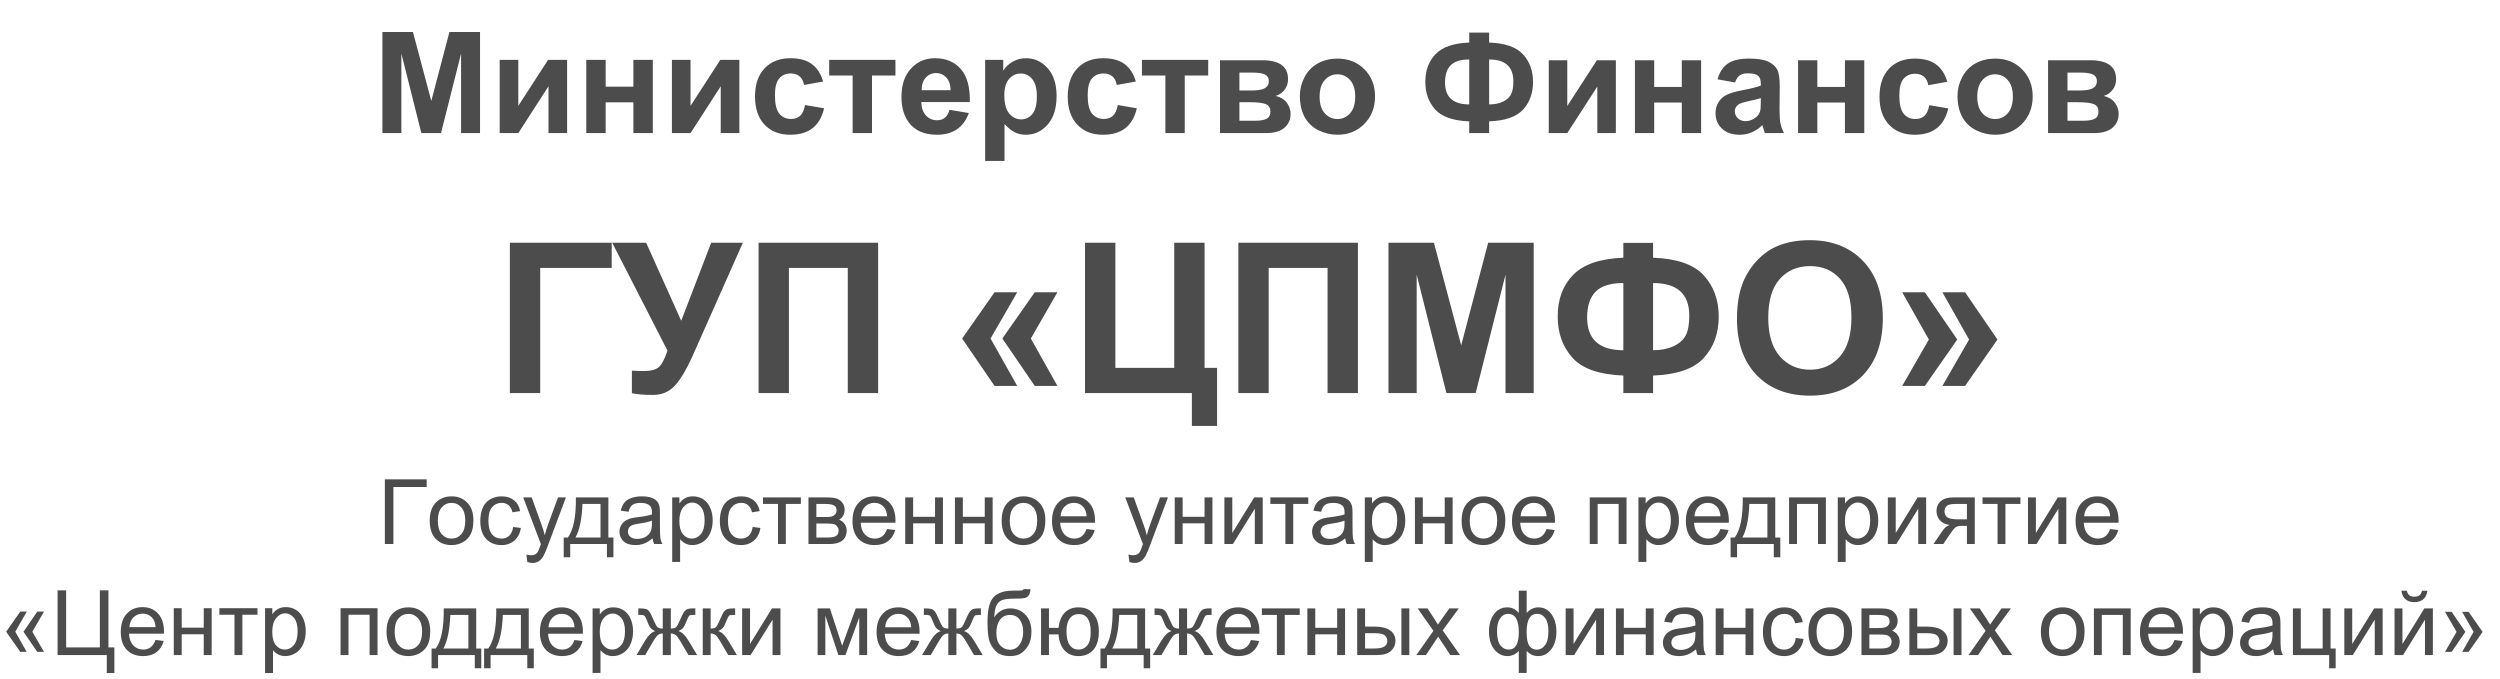 <?xml version="1.0" encoding="UTF-8"?> <svg xmlns="http://www.w3.org/2000/svg" width="431" height="117" viewBox="0 0 431 117" fill="none"><path d="M65.927 22.946V5.52H71.193L74.355 17.407L77.481 5.52H82.758V22.946H79.49V9.229L76.031 22.946H72.643L69.196 9.229V22.946H65.927ZM86.146 10.322H89.356V18.251L94.49 10.322H97.771V22.946H94.562V14.875L89.356 22.946H86.146V10.322ZM101.076 10.322H104.416V14.946H109.194V10.322H112.546V22.946H109.194V17.644H104.416V22.946H101.076V10.322ZM115.839 10.322H119.048V18.251L124.183 10.322H127.464V22.946H124.254V14.875L119.048 22.946H115.839V10.322ZM141.906 14.055L138.613 14.649C138.502 13.991 138.249 13.496 137.853 13.163C137.464 12.83 136.957 12.664 136.331 12.664C135.499 12.664 134.833 12.953 134.334 13.532C133.843 14.102 133.597 15.061 133.597 16.408C133.597 17.906 133.847 18.964 134.346 19.582C134.853 20.2 135.531 20.509 136.379 20.509C137.013 20.509 137.532 20.331 137.936 19.974C138.34 19.61 138.625 18.988 138.792 18.108L142.072 18.667C141.732 20.172 141.078 21.309 140.111 22.078C139.144 22.847 137.849 23.231 136.224 23.231C134.378 23.231 132.904 22.649 131.802 21.484C130.709 20.319 130.162 18.706 130.162 16.646C130.162 14.562 130.713 12.941 131.814 11.784C132.916 10.62 134.406 10.037 136.284 10.037C137.821 10.037 139.041 10.37 139.945 11.036C140.856 11.693 141.51 12.7 141.906 14.055ZM142.952 10.322H154.375V13.021H150.333V22.946H146.993V13.021H142.952V10.322ZM163.694 18.928L167.022 19.487C166.594 20.707 165.917 21.638 164.99 22.28C164.07 22.914 162.917 23.231 161.531 23.231C159.336 23.231 157.711 22.514 156.657 21.08C155.825 19.931 155.409 18.48 155.409 16.729C155.409 14.637 155.956 13.001 157.049 11.82C158.143 10.631 159.526 10.037 161.198 10.037C163.076 10.037 164.558 10.659 165.643 11.903C166.729 13.139 167.248 15.037 167.2 17.597H158.832C158.856 18.587 159.126 19.36 159.641 19.915C160.156 20.462 160.798 20.735 161.566 20.735C162.089 20.735 162.529 20.592 162.886 20.307C163.242 20.022 163.512 19.562 163.694 18.928ZM163.884 15.552C163.86 14.586 163.611 13.853 163.135 13.353C162.66 12.846 162.081 12.593 161.4 12.593C160.671 12.593 160.069 12.858 159.593 13.389C159.118 13.92 158.884 14.641 158.892 15.552H163.884ZM169.839 10.322H172.954V12.177C173.358 11.543 173.904 11.028 174.594 10.631C175.283 10.235 176.048 10.037 176.888 10.037C178.354 10.037 179.598 10.611 180.62 11.761C181.643 12.91 182.154 14.51 182.154 16.563C182.154 18.671 181.639 20.311 180.608 21.484C179.578 22.649 178.33 23.231 176.864 23.231C176.167 23.231 175.533 23.092 174.962 22.815C174.4 22.538 173.805 22.062 173.179 21.389V27.748H169.839V10.322ZM173.144 16.42C173.144 17.839 173.425 18.889 173.988 19.57C174.55 20.244 175.236 20.58 176.044 20.58C176.821 20.58 177.466 20.271 177.982 19.653C178.497 19.027 178.754 18.005 178.754 16.587C178.754 15.263 178.489 14.28 177.958 13.639C177.427 12.997 176.769 12.676 175.985 12.676C175.168 12.676 174.491 12.993 173.952 13.627C173.413 14.253 173.144 15.184 173.144 16.42ZM195.823 14.055L192.531 14.649C192.42 13.991 192.166 13.496 191.77 13.163C191.382 12.83 190.875 12.664 190.248 12.664C189.416 12.664 188.751 12.953 188.252 13.532C187.76 14.102 187.515 15.061 187.515 16.408C187.515 17.906 187.764 18.964 188.263 19.582C188.771 20.2 189.448 20.509 190.296 20.509C190.93 20.509 191.449 20.331 191.853 19.974C192.257 19.61 192.543 18.988 192.709 18.108L195.99 18.667C195.649 20.172 194.995 21.309 194.028 22.078C193.062 22.847 191.766 23.231 190.141 23.231C188.295 23.231 186.821 22.649 185.72 21.484C184.626 20.319 184.079 18.706 184.079 16.646C184.079 14.562 184.63 12.941 185.732 11.784C186.833 10.62 188.323 10.037 190.201 10.037C191.738 10.037 192.959 10.37 193.862 11.036C194.773 11.693 195.427 12.7 195.823 14.055ZM196.869 10.322H208.292V13.021H204.251V22.946H200.911V13.021H196.869V10.322ZM210.328 10.385H217.602C219.092 10.385 220.208 10.657 220.949 11.201C221.69 11.745 222.061 12.565 222.061 13.661C222.061 14.363 221.856 14.974 221.446 15.494C221.044 16.015 220.535 16.362 219.92 16.535C220.787 16.748 221.434 17.146 221.86 17.73C222.286 18.313 222.498 18.952 222.498 19.646C222.498 20.624 222.14 21.42 221.422 22.035C220.705 22.642 219.644 22.946 218.241 22.946H210.328V10.385ZM213.675 15.601H215.816C216.849 15.601 217.594 15.471 218.051 15.211C218.516 14.95 218.749 14.54 218.749 13.98C218.749 13.452 218.532 13.078 218.099 12.857C217.673 12.628 216.912 12.514 215.816 12.514H213.675V15.601ZM213.675 20.817H216.301C217.247 20.817 217.937 20.703 218.371 20.474C218.804 20.245 219.021 19.835 219.021 19.244C219.021 18.629 218.773 18.207 218.276 17.978C217.779 17.742 216.813 17.623 215.378 17.623H213.675V20.817ZM224.095 16.488C224.095 15.384 224.367 14.316 224.911 13.283C225.455 12.25 226.224 11.461 227.218 10.917C228.219 10.373 229.335 10.101 230.565 10.101C232.465 10.101 234.022 10.72 235.237 11.958C236.451 13.188 237.058 14.745 237.058 16.63C237.058 18.53 236.443 20.107 235.213 21.361C233.991 22.607 232.449 23.23 230.588 23.23C229.437 23.23 228.337 22.97 227.289 22.449C226.248 21.929 225.455 21.168 224.911 20.166C224.367 19.157 224.095 17.931 224.095 16.488ZM227.501 16.665C227.501 17.911 227.797 18.865 228.389 19.528C228.98 20.19 229.709 20.521 230.577 20.521C231.444 20.521 232.169 20.19 232.753 19.528C233.344 18.865 233.64 17.903 233.64 16.642C233.64 15.412 233.344 14.465 232.753 13.803C232.169 13.141 231.444 12.81 230.577 12.81C229.709 12.81 228.98 13.141 228.389 13.803C227.797 14.465 227.501 15.419 227.501 16.665ZM256.727 20.923V22.946H253.297V20.923C250.53 20.821 248.574 20.139 247.431 18.877C246.295 17.608 245.728 16.023 245.728 14.122C245.728 12.12 246.323 10.515 247.514 9.309C248.704 8.094 250.632 7.436 253.297 7.333V5.618H256.727V7.333C259.479 7.436 261.427 8.114 262.57 9.368C263.721 10.621 264.297 12.21 264.297 14.134C264.297 16.043 263.725 17.627 262.582 18.889C261.439 20.143 259.487 20.821 256.727 20.923ZM256.727 18.002C257.642 18.002 258.427 17.848 259.081 17.541C259.743 17.233 260.213 16.819 260.489 16.299C260.764 15.778 260.902 15.017 260.902 14.016C260.902 11.509 259.511 10.255 256.727 10.255V18.002ZM253.297 18.002V10.255C251.823 10.255 250.758 10.586 250.104 11.248C249.449 11.903 249.122 12.896 249.122 14.229C249.122 16.744 250.514 18.002 253.297 18.002ZM267.005 10.385H270.199V18.274L275.308 10.385H278.573V22.946H275.379V14.915L270.199 22.946H267.005V10.385ZM281.861 10.385H285.184V14.986H289.939V10.385H293.274V22.946H289.939V17.671H285.184V22.946H281.861V10.385ZM299.117 14.217L296.101 13.673C296.44 12.459 297.024 11.56 297.852 10.976C298.68 10.393 299.91 10.101 301.542 10.101C303.024 10.101 304.128 10.278 304.854 10.633C305.579 10.98 306.088 11.426 306.379 11.97C306.679 12.506 306.829 13.496 306.829 14.939L306.793 18.818C306.793 19.922 306.845 20.738 306.947 21.266C307.058 21.787 307.259 22.346 307.55 22.946H304.262C304.176 22.725 304.069 22.398 303.943 21.964C303.888 21.767 303.848 21.637 303.825 21.574C303.257 22.126 302.65 22.54 302.003 22.816C301.357 23.092 300.667 23.23 299.933 23.23C298.64 23.23 297.619 22.879 296.87 22.177C296.129 21.475 295.758 20.588 295.758 19.516C295.758 18.806 295.928 18.175 296.267 17.623C296.606 17.064 297.079 16.638 297.686 16.346C298.301 16.046 299.184 15.786 300.336 15.565C301.889 15.274 302.965 15.002 303.564 14.749V14.418C303.564 13.78 303.407 13.326 303.091 13.058C302.776 12.782 302.181 12.644 301.305 12.644C300.714 12.644 300.253 12.762 299.922 12.999C299.59 13.227 299.322 13.634 299.117 14.217ZM303.564 16.914C303.139 17.056 302.464 17.225 301.542 17.422C300.619 17.619 300.016 17.813 299.732 18.002C299.299 18.309 299.082 18.7 299.082 19.173C299.082 19.638 299.255 20.04 299.602 20.379C299.949 20.718 300.391 20.888 300.927 20.888C301.526 20.888 302.098 20.691 302.642 20.296C303.044 19.997 303.308 19.63 303.434 19.197C303.521 18.913 303.564 18.372 303.564 17.576V16.914ZM309.987 10.385H313.31V14.986H318.065V10.385H321.4V22.946H318.065V17.671H313.31V22.946H309.987V10.385ZM335.712 14.099L332.436 14.69C332.325 14.036 332.073 13.543 331.679 13.212C331.292 12.881 330.788 12.715 330.165 12.715C329.337 12.715 328.674 13.003 328.178 13.578C327.689 14.146 327.444 15.1 327.444 16.441C327.444 17.931 327.693 18.984 328.189 19.599C328.694 20.214 329.368 20.521 330.212 20.521C330.843 20.521 331.359 20.344 331.761 19.989C332.163 19.626 332.447 19.007 332.613 18.132L335.877 18.688C335.538 20.186 334.888 21.317 333.926 22.082C332.964 22.847 331.675 23.23 330.058 23.23C328.221 23.23 326.754 22.65 325.658 21.491C324.57 20.332 324.026 18.727 324.026 16.677C324.026 14.603 324.574 12.991 325.67 11.84C326.766 10.681 328.249 10.101 330.117 10.101C331.647 10.101 332.861 10.432 333.76 11.095C334.667 11.749 335.317 12.751 335.712 14.099ZM337.474 16.488C337.474 15.384 337.746 14.316 338.29 13.283C338.834 12.25 339.603 11.461 340.597 10.917C341.598 10.373 342.714 10.101 343.944 10.101C345.844 10.101 347.401 10.72 348.616 11.958C349.83 13.188 350.437 14.745 350.437 16.63C350.437 18.53 349.822 20.107 348.592 21.361C347.37 22.607 345.828 23.23 343.967 23.23C342.816 23.23 341.716 22.97 340.667 22.449C339.627 21.929 338.834 21.168 338.29 20.166C337.746 19.157 337.474 17.931 337.474 16.488ZM340.88 16.665C340.88 17.911 341.176 18.865 341.767 19.528C342.359 20.19 343.088 20.521 343.956 20.521C344.823 20.521 345.548 20.19 346.132 19.528C346.723 18.865 347.019 17.903 347.019 16.642C347.019 15.412 346.723 14.465 346.132 13.803C345.548 13.141 344.823 12.81 343.956 12.81C343.088 12.81 342.359 13.141 341.767 13.803C341.176 14.465 340.88 15.419 340.88 16.665ZM353.086 10.385H360.36C361.851 10.385 362.966 10.657 363.708 11.201C364.449 11.745 364.819 12.565 364.819 13.661C364.819 14.363 364.614 14.974 364.204 15.494C363.802 16.015 363.294 16.362 362.679 16.535C363.546 16.748 364.192 17.146 364.618 17.73C365.044 18.313 365.257 18.952 365.257 19.646C365.257 20.624 364.898 21.42 364.181 22.035C363.463 22.642 362.403 22.946 360.999 22.946H353.086V10.385ZM356.434 15.601H358.574C359.607 15.601 360.352 15.471 360.81 15.211C361.275 14.95 361.508 14.54 361.508 13.98C361.508 13.452 361.291 13.078 360.857 12.857C360.431 12.628 359.67 12.514 358.574 12.514H356.434V15.601ZM356.434 20.817H359.059C360.006 20.817 360.695 20.703 361.129 20.474C361.563 20.245 361.78 19.835 361.78 19.244C361.78 18.629 361.531 18.207 361.035 17.978C360.538 17.742 359.572 17.623 358.137 17.623H356.434V20.817Z" fill="#4C4C4C"></path><path d="M87.899 41.847H105.456V46.197H93.132V67.768H87.899V41.847ZM105.545 41.847H111.397L117.444 55.302L122.607 41.847H128.07L119.318 61.544C118.364 63.677 117.391 65.304 116.401 66.424C115.411 67.532 114.132 68.086 112.564 68.086C111.02 68.086 109.812 67.986 108.939 67.785V63.895C109.682 63.943 110.354 63.966 110.955 63.966C112.169 63.966 113.036 63.748 113.554 63.312C114.085 62.864 114.592 61.909 115.075 60.447L105.545 41.847ZM130.776 41.847H151.392V67.768H146.158V46.197H136.009V67.768H130.776V41.847ZM175.368 50.387L170.771 58.361L175.368 66.53H171.46L165.873 58.361L171.46 50.387H175.368ZM182.299 50.387L177.719 58.361L182.299 66.53H178.391L172.804 58.361L178.391 50.387H182.299ZM187.055 41.847H192.289V63.418H202.438V41.847H207.671V63.418H209.828V73.426H205.479V67.768H187.055V41.847ZM213.489 41.847H234.105V67.768H228.871V46.197H218.722V67.768H213.489V41.847ZM239.374 67.768V41.847H247.207L251.91 59.528L256.56 41.847H264.41V67.768H259.548V47.363L254.403 67.768H249.364L244.236 47.363V67.768H239.374ZM284.991 64.744V67.768H279.864V64.744C275.726 64.591 272.803 63.571 271.094 61.685C269.397 59.788 268.548 57.418 268.548 54.577C268.548 51.583 269.438 49.185 271.218 47.381C272.998 45.566 275.88 44.582 279.864 44.428V41.865H284.991V44.428C289.105 44.582 292.017 45.595 293.726 47.469C295.447 49.344 296.307 51.719 296.307 54.595C296.307 57.448 295.453 59.817 293.744 61.703C292.034 63.577 289.117 64.591 284.991 64.744ZM284.991 60.377C286.359 60.377 287.532 60.147 288.51 59.687C289.5 59.227 290.201 58.609 290.614 57.831C291.027 57.053 291.233 55.915 291.233 54.418C291.233 50.67 289.152 48.796 284.991 48.796V60.377ZM279.864 60.377V48.796C277.66 48.796 276.068 49.291 275.09 50.281C274.112 51.259 273.622 52.744 273.622 54.736C273.622 58.497 275.703 60.377 279.864 60.377ZM299.455 54.966C299.455 52.326 299.85 50.11 300.639 48.318C301.229 46.998 302.03 45.813 303.044 44.764C304.069 43.715 305.189 42.937 306.403 42.43C308.018 41.747 309.881 41.405 311.991 41.405C315.81 41.405 318.863 42.59 321.15 44.959C323.448 47.328 324.597 50.623 324.597 54.843C324.597 59.027 323.46 62.304 321.185 64.673C318.91 67.031 315.869 68.21 312.061 68.21C308.207 68.21 305.142 67.037 302.867 64.691C300.592 62.334 299.455 59.092 299.455 54.966ZM304.847 54.79C304.847 57.725 305.525 59.953 306.881 61.473C308.236 62.982 309.957 63.736 312.044 63.736C314.13 63.736 315.839 62.988 317.171 61.491C318.515 59.982 319.187 57.725 319.187 54.719C319.187 51.748 318.533 49.532 317.224 48.071C315.928 46.609 314.201 45.878 312.044 45.878C309.887 45.878 308.148 46.621 306.828 48.106C305.508 49.58 304.847 51.807 304.847 54.79ZM334.87 66.53L339.467 58.538L334.87 50.387H338.778L344.365 58.538L338.778 66.53H334.87ZM327.939 66.53L332.536 58.538L327.939 50.387H331.847L337.434 58.538L331.847 66.53H327.939Z" fill="#4C4C4C"></path><path d="M66.348 82.639H73.56V83.955H67.824V93.791H66.348V82.639ZM74.082 89.772C74.082 88.283 74.496 87.181 75.323 86.464C76.015 85.869 76.858 85.571 77.852 85.571C78.957 85.571 79.86 85.934 80.562 86.661C81.263 87.382 81.614 88.382 81.614 89.659C81.614 90.693 81.457 91.508 81.144 92.103C80.837 92.694 80.385 93.153 79.79 93.481C79.199 93.809 78.553 93.973 77.852 93.973C76.726 93.973 75.815 93.612 75.119 92.891C74.428 92.169 74.082 91.129 74.082 89.772ZM75.482 89.772C75.482 90.802 75.707 91.574 76.156 92.088C76.605 92.598 77.17 92.853 77.852 92.853C78.528 92.853 79.091 92.596 79.54 92.081C79.989 91.566 80.213 90.781 80.213 89.727C80.213 88.733 79.986 87.981 79.532 87.471C79.083 86.956 78.523 86.699 77.852 86.699C77.17 86.699 76.605 86.954 76.156 87.463C75.707 87.973 75.482 88.743 75.482 89.772ZM88.464 90.847L89.804 91.021C89.658 91.945 89.282 92.669 88.676 93.194C88.076 93.713 87.336 93.973 86.458 93.973C85.358 93.973 84.473 93.615 83.801 92.898C83.135 92.177 82.802 91.145 82.802 89.802C82.802 88.934 82.946 88.175 83.234 87.524C83.521 86.873 83.958 86.386 84.543 86.063C85.134 85.735 85.775 85.571 86.466 85.571C87.339 85.571 88.053 85.793 88.608 86.237C89.163 86.676 89.519 87.302 89.675 88.114L88.351 88.319C88.225 87.779 88 87.373 87.677 87.1C87.359 86.827 86.973 86.691 86.519 86.691C85.833 86.691 85.275 86.939 84.846 87.433C84.417 87.922 84.203 88.7 84.203 89.764C84.203 90.844 84.409 91.629 84.823 92.119C85.237 92.608 85.777 92.853 86.443 92.853C86.978 92.853 87.425 92.689 87.783 92.361C88.141 92.033 88.368 91.528 88.464 90.847ZM90.909 96.888L90.758 95.608C91.056 95.689 91.316 95.729 91.537 95.729C91.84 95.729 92.083 95.679 92.264 95.578C92.446 95.477 92.595 95.336 92.711 95.154C92.797 95.018 92.935 94.68 93.127 94.14C93.152 94.064 93.193 93.953 93.248 93.807L90.198 85.753H91.666L93.339 90.408C93.556 90.998 93.75 91.619 93.922 92.27C94.078 91.644 94.265 91.034 94.482 90.438L96.2 85.753H97.563L94.505 93.928C94.177 94.811 93.922 95.419 93.74 95.752C93.498 96.201 93.221 96.529 92.908 96.736C92.595 96.948 92.221 97.054 91.787 97.054C91.525 97.054 91.232 96.999 90.909 96.888ZM99.281 85.753H104.883V92.671H105.753V96.07H104.633V93.791H98.305V96.07H97.184V92.671H97.904C98.862 91.369 99.322 89.063 99.281 85.753ZM100.417 86.88C100.316 89.489 99.912 91.42 99.206 92.671H103.528V86.88H100.417ZM112.505 92.8C112.001 93.229 111.514 93.532 111.044 93.708C110.58 93.885 110.081 93.973 109.546 93.973C108.663 93.973 107.984 93.759 107.509 93.33C107.035 92.896 106.798 92.343 106.798 91.672C106.798 91.278 106.886 90.92 107.063 90.597C107.245 90.269 107.479 90.007 107.767 89.81C108.06 89.613 108.388 89.464 108.751 89.363C109.018 89.293 109.422 89.225 109.962 89.159C111.062 89.028 111.872 88.871 112.392 88.69C112.397 88.503 112.399 88.384 112.399 88.334C112.399 87.779 112.271 87.388 112.013 87.16C111.665 86.853 111.148 86.699 110.462 86.699C109.821 86.699 109.346 86.812 109.039 87.039C108.736 87.261 108.511 87.658 108.365 88.228L107.033 88.046C107.154 87.476 107.353 87.017 107.631 86.668C107.908 86.315 108.309 86.045 108.834 85.859C109.359 85.667 109.967 85.571 110.658 85.571C111.345 85.571 111.902 85.652 112.331 85.813C112.76 85.975 113.076 86.179 113.278 86.426C113.479 86.668 113.621 86.976 113.701 87.35C113.747 87.582 113.77 88.001 113.77 88.606V90.423C113.77 91.69 113.797 92.492 113.853 92.83C113.913 93.163 114.029 93.484 114.201 93.791H112.778C112.637 93.509 112.546 93.178 112.505 92.8ZM112.392 89.757C111.897 89.959 111.156 90.13 110.166 90.272C109.606 90.352 109.21 90.443 108.978 90.544C108.746 90.645 108.567 90.794 108.441 90.991C108.314 91.183 108.251 91.397 108.251 91.634C108.251 91.998 108.388 92.3 108.66 92.543C108.938 92.785 109.341 92.906 109.871 92.906C110.396 92.906 110.863 92.792 111.272 92.565C111.68 92.333 111.981 92.018 112.172 91.619C112.319 91.311 112.392 90.857 112.392 90.257V89.757ZM115.889 96.872V85.753H117.13V86.797C117.423 86.388 117.754 86.083 118.122 85.881C118.49 85.674 118.937 85.571 119.462 85.571C120.148 85.571 120.754 85.748 121.279 86.101C121.803 86.454 122.2 86.954 122.467 87.6C122.735 88.24 122.868 88.944 122.868 89.712C122.868 90.534 122.719 91.276 122.422 91.937C122.129 92.593 121.7 93.098 121.135 93.451C120.575 93.799 119.984 93.973 119.364 93.973C118.909 93.973 118.501 93.877 118.137 93.686C117.779 93.494 117.484 93.251 117.252 92.959V96.872H115.889ZM117.123 89.817C117.123 90.852 117.332 91.617 117.751 92.111C118.17 92.606 118.677 92.853 119.273 92.853C119.878 92.853 120.396 92.598 120.824 92.088C121.258 91.574 121.475 90.779 121.475 89.704C121.475 88.68 121.263 87.912 120.84 87.403C120.421 86.893 119.919 86.638 119.333 86.638C118.753 86.638 118.238 86.911 117.789 87.456C117.345 87.996 117.123 88.783 117.123 89.817ZM129.764 90.847L131.104 91.021C130.958 91.945 130.582 92.669 129.976 93.194C129.376 93.713 128.636 93.973 127.758 93.973C126.658 93.973 125.772 93.615 125.101 92.898C124.435 92.177 124.102 91.145 124.102 89.802C124.102 88.934 124.246 88.175 124.534 87.524C124.821 86.873 125.258 86.386 125.843 86.063C126.434 85.735 127.074 85.571 127.766 85.571C128.639 85.571 129.353 85.793 129.908 86.237C130.463 86.676 130.819 87.302 130.975 88.114L129.651 88.319C129.524 87.779 129.3 87.373 128.977 87.1C128.659 86.827 128.273 86.691 127.819 86.691C127.132 86.691 126.575 86.939 126.146 87.433C125.717 87.922 125.502 88.7 125.502 89.764C125.502 90.844 125.709 91.629 126.123 92.119C126.537 92.608 127.077 92.853 127.743 92.853C128.278 92.853 128.725 92.689 129.083 92.361C129.441 92.033 129.668 91.528 129.764 90.847ZM131.535 85.753H138.068V86.88H135.479V93.791H134.124V86.88H131.535V85.753ZM139.378 85.753H142.519C143.291 85.753 143.864 85.818 144.237 85.949C144.616 86.076 144.939 86.31 145.206 86.653C145.479 86.996 145.615 87.408 145.615 87.887C145.615 88.271 145.534 88.606 145.373 88.894C145.216 89.177 144.979 89.414 144.661 89.606C145.04 89.732 145.353 89.969 145.6 90.317C145.852 90.66 145.978 91.069 145.978 91.543C145.928 92.305 145.655 92.871 145.161 93.239C144.666 93.607 143.947 93.791 143.003 93.791H139.378V85.753ZM140.74 89.136H142.194C142.774 89.136 143.173 89.106 143.39 89.045C143.607 88.985 143.801 88.864 143.972 88.682C144.144 88.495 144.23 88.273 144.23 88.016C144.23 87.592 144.078 87.297 143.776 87.13C143.478 86.964 142.966 86.88 142.239 86.88H140.74V89.136ZM140.74 92.671H142.534C143.306 92.671 143.836 92.583 144.124 92.406C144.411 92.225 144.563 91.914 144.578 91.475C144.578 91.218 144.495 90.981 144.328 90.764C144.162 90.542 143.945 90.403 143.677 90.347C143.41 90.287 142.981 90.257 142.39 90.257H140.74V92.671ZM152.927 91.203L154.335 91.377C154.113 92.199 153.702 92.838 153.101 93.292C152.501 93.746 151.734 93.973 150.8 93.973C149.624 93.973 148.691 93.612 147.999 92.891C147.313 92.164 146.97 91.147 146.97 89.84C146.97 88.488 147.318 87.438 148.015 86.691C148.711 85.944 149.614 85.571 150.724 85.571C151.799 85.571 152.677 85.937 153.359 86.668C154.04 87.4 154.381 88.43 154.381 89.757C154.381 89.838 154.378 89.959 154.373 90.12H148.378C148.428 91.003 148.678 91.68 149.127 92.149C149.576 92.618 150.137 92.853 150.808 92.853C151.307 92.853 151.734 92.722 152.087 92.459C152.44 92.197 152.72 91.778 152.927 91.203ZM148.454 89H152.942C152.882 88.324 152.71 87.817 152.428 87.478C151.994 86.954 151.431 86.691 150.74 86.691C150.114 86.691 149.587 86.901 149.158 87.32C148.734 87.738 148.499 88.299 148.454 89ZM156.061 85.753H157.424V89.098H161.201V85.753H162.563V93.791H161.201V90.226H157.424V93.791H156.061V85.753ZM164.63 85.753H165.992V89.098H169.77V85.753H171.132V93.791H169.77V90.226H165.992V93.791H164.63V85.753ZM172.684 89.772C172.684 88.283 173.098 87.181 173.925 86.464C174.617 85.869 175.46 85.571 176.454 85.571C177.559 85.571 178.462 85.934 179.164 86.661C179.865 87.382 180.216 88.382 180.216 89.659C180.216 90.693 180.059 91.508 179.746 92.103C179.439 92.694 178.987 93.153 178.391 93.481C177.801 93.809 177.155 93.973 176.454 93.973C175.328 93.973 174.417 93.612 173.721 92.891C173.03 92.169 172.684 91.129 172.684 89.772ZM174.084 89.772C174.084 90.802 174.309 91.574 174.758 92.088C175.207 92.598 175.772 92.853 176.454 92.853C177.13 92.853 177.693 92.596 178.142 92.081C178.591 91.566 178.815 90.781 178.815 89.727C178.815 88.733 178.588 87.981 178.134 87.471C177.685 86.956 177.125 86.699 176.454 86.699C175.772 86.699 175.207 86.954 174.758 87.463C174.309 87.973 174.084 88.743 174.084 89.772ZM187.324 91.203L188.732 91.377C188.51 92.199 188.098 92.838 187.498 93.292C186.897 93.746 186.13 93.973 185.197 93.973C184.021 93.973 183.087 93.612 182.396 92.891C181.71 92.164 181.366 91.147 181.366 89.84C181.366 88.488 181.715 87.438 182.411 86.691C183.107 85.944 184.011 85.571 185.121 85.571C186.196 85.571 187.074 85.937 187.755 86.668C188.436 87.4 188.777 88.43 188.777 89.757C188.777 89.838 188.775 89.959 188.769 90.12H182.774C182.825 91.003 183.075 91.68 183.524 92.149C183.973 92.618 184.533 92.853 185.204 92.853C185.704 92.853 186.13 92.722 186.483 92.459C186.837 92.197 187.117 91.778 187.324 91.203ZM182.85 89H187.339C187.278 88.324 187.107 87.817 186.824 87.478C186.39 86.954 185.827 86.691 185.136 86.691C184.51 86.691 183.983 86.901 183.554 87.32C183.13 87.738 182.895 88.299 182.85 89ZM194.704 96.888L194.553 95.608C194.85 95.689 195.11 95.729 195.332 95.729C195.635 95.729 195.877 95.679 196.059 95.578C196.241 95.477 196.39 95.336 196.506 95.154C196.591 95.018 196.73 94.68 196.922 94.14C196.947 94.064 196.988 93.953 197.043 93.807L193.993 85.753H195.461L197.134 90.408C197.351 90.998 197.545 91.619 197.717 92.27C197.873 91.644 198.06 91.034 198.277 90.438L199.995 85.753H201.358L198.3 93.928C197.972 94.811 197.717 95.419 197.535 95.752C197.293 96.201 197.015 96.529 196.702 96.736C196.39 96.948 196.016 97.054 195.582 97.054C195.32 97.054 195.027 96.999 194.704 96.888ZM202.523 85.753H203.886V89.098H207.663V85.753H209.026V93.791H207.663V90.226H203.886V93.791H202.523V85.753ZM211.085 85.753H212.447V91.884L216.225 85.753H217.693V93.791H216.33V87.698L212.553 93.791H211.085V85.753ZM219.01 85.753H225.543V86.88H222.954V93.791H221.599V86.88H219.01V85.753ZM231.909 92.8C231.404 93.229 230.917 93.532 230.448 93.708C229.984 93.885 229.484 93.973 228.949 93.973C228.066 93.973 227.387 93.759 226.913 93.33C226.438 92.896 226.201 92.343 226.201 91.672C226.201 91.278 226.29 90.92 226.466 90.597C226.648 90.269 226.883 90.007 227.17 89.81C227.463 89.613 227.791 89.464 228.154 89.363C228.422 89.293 228.825 89.225 229.365 89.159C230.466 89.028 231.275 88.871 231.795 88.69C231.8 88.503 231.803 88.384 231.803 88.334C231.803 87.779 231.674 87.388 231.417 87.16C231.069 86.853 230.551 86.699 229.865 86.699C229.224 86.699 228.75 86.812 228.442 87.039C228.139 87.261 227.915 87.658 227.768 88.228L226.436 88.046C226.557 87.476 226.756 87.017 227.034 86.668C227.311 86.315 227.713 86.045 228.238 85.859C228.762 85.667 229.37 85.571 230.062 85.571C230.748 85.571 231.306 85.652 231.735 85.813C232.164 85.975 232.479 86.179 232.681 86.426C232.883 86.668 233.024 86.976 233.105 87.35C233.15 87.582 233.173 88.001 233.173 88.606V90.423C233.173 91.69 233.201 92.492 233.256 92.83C233.317 93.163 233.433 93.484 233.604 93.791H232.181C232.04 93.509 231.949 93.178 231.909 92.8ZM231.795 89.757C231.301 89.959 230.559 90.13 229.57 90.272C229.01 90.352 228.613 90.443 228.381 90.544C228.149 90.645 227.97 90.794 227.844 90.991C227.718 91.183 227.655 91.397 227.655 91.634C227.655 91.998 227.791 92.3 228.063 92.543C228.341 92.785 228.745 92.906 229.275 92.906C229.799 92.906 230.266 92.792 230.675 92.565C231.084 92.333 231.384 92.018 231.576 91.619C231.722 91.311 231.795 90.857 231.795 90.257V89.757ZM235.292 96.872V85.753H236.534V86.797C236.827 86.388 237.157 86.083 237.525 85.881C237.894 85.674 238.34 85.571 238.865 85.571C239.552 85.571 240.157 85.748 240.682 86.101C241.207 86.454 241.603 86.954 241.87 87.6C242.138 88.24 242.272 88.944 242.272 89.712C242.272 90.534 242.123 91.276 241.825 91.937C241.532 92.593 241.103 93.098 240.538 93.451C239.978 93.799 239.388 93.973 238.767 93.973C238.313 93.973 237.904 93.877 237.541 93.686C237.182 93.494 236.887 93.251 236.655 92.959V96.872H235.292ZM236.526 89.817C236.526 90.852 236.736 91.617 237.155 92.111C237.573 92.606 238.081 92.853 238.676 92.853C239.282 92.853 239.799 92.598 240.228 92.088C240.662 91.574 240.879 90.779 240.879 89.704C240.879 88.68 240.667 87.912 240.243 87.403C239.824 86.893 239.322 86.638 238.737 86.638C238.156 86.638 237.642 86.911 237.192 87.456C236.748 87.996 236.526 88.783 236.526 89.817ZM243.929 85.753H245.292V89.098H249.069V85.753H250.432V93.791H249.069V90.226H245.292V93.791H243.929V85.753ZM251.983 89.772C251.983 88.283 252.397 87.181 253.225 86.464C253.916 85.869 254.759 85.571 255.753 85.571C256.858 85.571 257.762 85.934 258.463 86.661C259.165 87.382 259.515 88.382 259.515 89.659C259.515 90.693 259.359 91.508 259.046 92.103C258.738 92.694 258.286 93.153 257.691 93.481C257.101 93.809 256.455 93.973 255.753 93.973C254.628 93.973 253.717 93.612 253.02 92.891C252.329 92.169 251.983 91.129 251.983 89.772ZM253.384 89.772C253.384 90.802 253.608 91.574 254.058 92.088C254.507 92.598 255.072 92.853 255.753 92.853C256.429 92.853 256.992 92.596 257.441 92.081C257.89 91.566 258.115 90.781 258.115 89.727C258.115 88.733 257.888 87.981 257.434 87.471C256.984 86.956 256.424 86.699 255.753 86.699C255.072 86.699 254.507 86.954 254.058 87.463C253.608 87.973 253.384 88.743 253.384 89.772ZM266.623 91.203L268.031 91.377C267.809 92.199 267.398 92.838 266.797 93.292C266.197 93.746 265.43 93.973 264.496 93.973C263.32 93.973 262.387 93.612 261.695 92.891C261.009 92.164 260.666 91.147 260.666 89.84C260.666 88.488 261.014 87.438 261.71 86.691C262.407 85.944 263.31 85.571 264.42 85.571C265.495 85.571 266.373 85.937 267.055 86.668C267.736 87.4 268.076 88.43 268.076 89.757C268.076 89.838 268.074 89.959 268.069 90.12H262.074C262.124 91.003 262.374 91.68 262.823 92.149C263.272 92.618 263.832 92.853 264.504 92.853C265.003 92.853 265.43 92.722 265.783 92.459C266.136 92.197 266.416 91.778 266.623 91.203ZM262.149 89H266.638C266.578 88.324 266.406 87.817 266.124 87.478C265.69 86.954 265.127 86.691 264.435 86.691C263.81 86.691 263.282 86.901 262.853 87.32C262.43 87.738 262.195 88.299 262.149 89ZM274.072 85.753H280.415V93.791H279.052V86.88H275.434V93.791H274.072V85.753ZM282.466 96.872V85.753H283.708V86.797C284 86.388 284.331 86.083 284.699 85.881C285.068 85.674 285.514 85.571 286.039 85.571C286.726 85.571 287.331 85.748 287.856 86.101C288.381 86.454 288.777 86.954 289.044 87.6C289.312 88.24 289.446 88.944 289.446 89.712C289.446 90.534 289.297 91.276 288.999 91.937C288.706 92.593 288.277 93.098 287.712 93.451C287.152 93.799 286.562 93.973 285.941 93.973C285.487 93.973 285.078 93.877 284.715 93.686C284.356 93.494 284.061 93.251 283.829 92.959V96.872H282.466ZM283.7 89.817C283.7 90.852 283.91 91.617 284.328 92.111C284.747 92.606 285.255 92.853 285.85 92.853C286.456 92.853 286.973 92.598 287.402 92.088C287.836 91.574 288.053 90.779 288.053 89.704C288.053 88.68 287.841 87.912 287.417 87.403C286.998 86.893 286.496 86.638 285.911 86.638C285.33 86.638 284.815 86.911 284.366 87.456C283.922 87.996 283.7 88.783 283.7 89.817ZM296.599 91.203L298.007 91.377C297.785 92.199 297.373 92.838 296.773 93.292C296.172 93.746 295.405 93.973 294.472 93.973C293.296 93.973 292.362 93.612 291.671 92.891C290.985 92.164 290.642 91.147 290.642 89.84C290.642 88.488 290.99 87.438 291.686 86.691C292.383 85.944 293.286 85.571 294.396 85.571C295.471 85.571 296.349 85.937 297.03 86.668C297.712 87.4 298.052 88.43 298.052 89.757C298.052 89.838 298.05 89.959 298.045 90.12H292.05C292.1 91.003 292.35 91.68 292.799 92.149C293.248 92.618 293.808 92.853 294.479 92.853C294.979 92.853 295.405 92.722 295.759 92.459C296.112 92.197 296.392 91.778 296.599 91.203ZM292.125 89H296.614C296.553 88.324 296.382 87.817 296.099 87.478C295.665 86.954 295.103 86.691 294.411 86.691C293.785 86.691 293.258 86.901 292.829 87.32C292.405 87.738 292.171 88.299 292.125 89ZM300.452 85.753H306.053V92.671H306.924V96.07H305.804V93.791H299.475V96.07H298.355V92.671H299.074C300.033 91.369 300.492 89.063 300.452 85.753ZM301.587 86.88C301.486 89.489 301.083 91.42 300.376 92.671H304.698V86.88H301.587ZM308.438 85.753H314.781V93.791H313.419V86.88H309.8V93.791H308.438V85.753ZM316.832 96.872V85.753H318.074V86.797C318.367 86.388 318.697 86.083 319.066 85.881C319.434 85.674 319.881 85.571 320.405 85.571C321.092 85.571 321.697 85.748 322.222 86.101C322.747 86.454 323.143 86.954 323.41 87.6C323.678 88.24 323.812 88.944 323.812 89.712C323.812 90.534 323.663 91.276 323.365 91.937C323.072 92.593 322.643 93.098 322.078 93.451C321.518 93.799 320.928 93.973 320.307 93.973C319.853 93.973 319.444 93.877 319.081 93.686C318.722 93.494 318.427 93.251 318.195 92.959V96.872H316.832ZM318.066 89.817C318.066 90.852 318.276 91.617 318.695 92.111C319.113 92.606 319.621 92.853 320.216 92.853C320.822 92.853 321.339 92.598 321.768 92.088C322.202 91.574 322.419 90.779 322.419 89.704C322.419 88.68 322.207 87.912 321.783 87.403C321.364 86.893 320.862 86.638 320.277 86.638C319.696 86.638 319.182 86.911 318.732 87.456C318.288 87.996 318.066 88.783 318.066 89.817ZM325.462 85.753H326.824V91.884L330.602 85.753H332.07V93.791H330.708V87.698L326.93 93.791H325.462V85.753ZM340.45 85.753V93.791H339.095V90.658H338.308C337.828 90.658 337.47 90.721 337.233 90.847C337 90.968 336.66 91.364 336.211 92.035L335.022 93.791H333.334L334.803 91.627C335.252 90.966 335.699 90.592 336.143 90.506C335.365 90.4 334.788 90.12 334.409 89.666C334.036 89.212 333.849 88.69 333.849 88.099C333.849 87.403 334.094 86.838 334.583 86.403C335.078 85.97 335.792 85.753 336.725 85.753H340.45ZM339.095 86.88H337.157C336.344 86.88 335.82 87.007 335.582 87.259C335.35 87.511 335.234 87.806 335.234 88.145C335.234 88.624 335.406 88.977 335.749 89.204C336.097 89.426 336.71 89.537 337.588 89.537H339.095V86.88ZM341.79 85.753H348.322V86.88H345.733V93.791H344.378V86.88H341.79V85.753ZM349.624 85.753H350.987V91.884L354.764 85.753H356.232V93.791H354.87V87.698L351.093 93.791H349.624V85.753ZM363.787 91.203L365.195 91.377C364.973 92.199 364.562 92.838 363.961 93.292C363.36 93.746 362.593 93.973 361.66 93.973C360.484 93.973 359.55 93.612 358.859 92.891C358.173 92.164 357.83 91.147 357.83 89.84C357.83 88.488 358.178 87.438 358.874 86.691C359.571 85.944 360.474 85.571 361.584 85.571C362.659 85.571 363.537 85.937 364.218 86.668C364.9 87.4 365.24 88.43 365.24 89.757C365.24 89.838 365.238 89.959 365.233 90.12H359.238C359.288 91.003 359.538 91.68 359.987 92.149C360.436 92.618 360.996 92.853 361.667 92.853C362.167 92.853 362.593 92.722 362.947 92.459C363.3 92.197 363.58 91.778 363.787 91.203ZM359.313 89H363.802C363.741 88.324 363.57 87.817 363.287 87.478C362.853 86.954 362.291 86.691 361.599 86.691C360.974 86.691 360.446 86.901 360.017 87.32C359.593 87.738 359.359 88.299 359.313 89Z" fill="#4C4C4C"></path><path d="M2.631 108.912L4.602 112.38H3.491L1.064 108.912L3.491 105.443H4.617L2.631 108.912ZM5.575 108.912L7.584 112.38H6.428L4.046 108.912L6.428 105.443H7.584L5.575 108.912ZM9.927 101.776H11.403V111.612H17.215V101.776H18.698V111.612H19.718V116.024H18.409V112.928H9.927V101.776ZM26.808 110.326L28.223 110.501C28 111.328 27.586 111.97 26.983 112.426C26.379 112.883 25.608 113.111 24.67 113.111C23.488 113.111 22.55 112.748 21.855 112.023C21.166 111.293 20.821 110.271 20.821 108.957C20.821 107.598 21.171 106.543 21.87 105.792C22.57 105.042 23.478 104.667 24.594 104.667C25.674 104.667 26.557 105.034 27.241 105.77C27.926 106.505 28.268 107.54 28.268 108.873C28.268 108.955 28.266 109.076 28.261 109.239H22.236C22.286 110.126 22.537 110.806 22.989 111.277C23.44 111.749 24.003 111.985 24.678 111.985C25.18 111.985 25.608 111.853 25.963 111.589C26.318 111.326 26.6 110.905 26.808 110.326ZM22.312 108.113H26.823C26.762 107.433 26.59 106.923 26.306 106.584C25.869 106.056 25.304 105.792 24.609 105.792C23.98 105.792 23.45 106.003 23.019 106.424C22.593 106.845 22.357 107.408 22.312 108.113ZM29.957 104.849H31.326V108.212H35.123V104.849H36.492V112.928H35.123V109.345H31.326V112.928H29.957V104.849ZM37.823 104.849H44.388V105.983H41.787V112.928H40.425V105.983H37.823V104.849ZM45.697 116.024V104.849H46.944V105.899C47.239 105.488 47.571 105.181 47.941 104.979C48.311 104.771 48.76 104.667 49.288 104.667C49.977 104.667 50.586 104.844 51.113 105.199C51.641 105.554 52.039 106.056 52.308 106.705C52.577 107.349 52.711 108.057 52.711 108.828C52.711 109.655 52.561 110.4 52.262 111.064C51.968 111.724 51.537 112.231 50.969 112.586C50.406 112.936 49.812 113.111 49.189 113.111C48.732 113.111 48.321 113.014 47.956 112.822C47.596 112.629 47.3 112.386 47.066 112.091V116.024H45.697ZM46.937 108.934C46.937 109.974 47.147 110.742 47.568 111.239C47.989 111.736 48.499 111.985 49.097 111.985C49.706 111.985 50.226 111.729 50.657 111.217C51.093 110.699 51.311 109.9 51.311 108.82C51.311 107.791 51.098 107.02 50.672 106.508C50.251 105.995 49.746 105.739 49.158 105.739C48.575 105.739 48.058 106.013 47.606 106.561C47.16 107.104 46.937 107.895 46.937 108.934ZM58.713 104.849H65.088V112.928H63.719V105.983H60.082V112.928H58.713V104.849ZM66.637 108.909C66.637 107.42 67.051 106.317 67.879 105.601C68.57 105.005 69.413 104.708 70.407 104.708C71.512 104.708 72.416 105.071 73.117 105.798C73.819 106.519 74.169 107.518 74.169 108.795C74.169 109.83 74.013 110.645 73.7 111.24C73.392 111.831 72.94 112.29 72.345 112.618C71.754 112.946 71.109 113.11 70.407 113.11C69.282 113.11 68.371 112.749 67.674 112.027C66.983 111.306 66.637 110.266 66.637 108.909ZM68.038 108.909C68.038 109.938 68.262 110.71 68.712 111.225C69.161 111.735 69.726 111.99 70.407 111.99C71.083 111.99 71.646 111.732 72.095 111.217C72.544 110.703 72.769 109.918 72.769 108.863C72.769 107.869 72.542 107.117 72.088 106.608C71.638 106.093 71.078 105.835 70.407 105.835C69.726 105.835 69.161 106.09 68.712 106.6C68.262 107.11 68.038 107.879 68.038 108.909ZM76.501 104.889H82.102V111.808H82.973V115.207H81.852V112.928H75.524V115.207H74.404V111.808H75.123C76.082 110.506 76.541 108.2 76.501 104.889ZM77.636 106.017C77.535 108.626 77.131 110.556 76.425 111.808H80.747V106.017H77.636ZM85.554 104.889H91.155V111.808H92.026V115.207H90.906V112.928H84.577V115.207H83.457V111.808H84.176C85.135 110.506 85.594 108.2 85.554 104.889ZM86.689 106.017C86.588 108.626 86.185 110.556 85.478 111.808H89.8V106.017H86.689ZM99.035 110.339L100.443 110.514C100.221 111.336 99.81 111.974 99.21 112.429C98.609 112.883 97.842 113.11 96.908 113.11C95.733 113.11 94.799 112.749 94.108 112.027C93.421 111.301 93.078 110.284 93.078 108.977C93.078 107.624 93.426 106.575 94.123 105.828C94.819 105.081 95.722 104.708 96.833 104.708C97.908 104.708 98.786 105.073 99.467 105.805C100.148 106.537 100.489 107.566 100.489 108.894C100.489 108.974 100.486 109.095 100.481 109.257H94.486C94.537 110.14 94.786 110.816 95.236 111.286C95.685 111.755 96.245 111.99 96.916 111.99C97.415 111.99 97.842 111.858 98.195 111.596C98.548 111.334 98.829 110.915 99.035 110.339ZM94.562 108.137H99.051C98.99 107.46 98.818 106.953 98.536 106.615C98.102 106.09 97.539 105.828 96.848 105.828C96.222 105.828 95.695 106.037 95.266 106.456C94.842 106.875 94.607 107.435 94.562 108.137ZM102.162 116.009V104.889H103.403V105.934C103.696 105.525 104.026 105.22 104.395 105.018C104.763 104.811 105.21 104.708 105.735 104.708C106.421 104.708 107.026 104.884 107.551 105.237C108.076 105.591 108.472 106.09 108.74 106.736C109.007 107.377 109.141 108.081 109.141 108.848C109.141 109.671 108.992 110.413 108.694 111.074C108.402 111.73 107.973 112.234 107.407 112.588C106.847 112.936 106.257 113.11 105.636 113.11C105.182 113.11 104.773 113.014 104.41 112.822C104.052 112.63 103.756 112.388 103.524 112.096V116.009H102.162ZM103.396 108.954C103.396 109.989 103.605 110.753 104.024 111.248C104.443 111.742 104.95 111.99 105.545 111.99C106.151 111.99 106.668 111.735 107.097 111.225C107.531 110.71 107.748 109.916 107.748 108.841C107.748 107.816 107.536 107.049 107.112 106.539C106.693 106.03 106.191 105.775 105.606 105.775C105.026 105.775 104.511 106.047 104.062 106.592C103.618 107.132 103.396 107.92 103.396 108.954ZM115.651 104.889V108.364C116.085 108.364 116.39 108.28 116.567 108.114C116.743 107.947 117.001 107.463 117.339 106.661C117.657 105.899 117.942 105.412 118.194 105.2C118.441 104.993 118.835 104.889 119.375 104.889H119.875V106.017L119.504 106.01C119.14 106.01 118.908 106.063 118.807 106.169C118.701 106.28 118.54 106.61 118.323 107.16C118.121 107.685 117.934 108.048 117.763 108.25C117.591 108.452 117.324 108.636 116.96 108.803C117.551 108.959 118.126 109.504 118.686 110.438L120.185 112.928H118.686L117.225 110.438C116.928 109.933 116.668 109.603 116.446 109.446C116.224 109.29 115.959 109.212 115.651 109.212V112.928H114.258V109.212C113.955 109.212 113.693 109.29 113.471 109.446C113.249 109.598 112.989 109.928 112.691 110.438L111.23 112.928H109.731L111.223 110.438C111.788 109.504 112.366 108.959 112.956 108.803C112.552 108.616 112.27 108.414 112.108 108.197C111.947 107.975 111.704 107.45 111.381 106.623C111.27 106.345 111.152 106.174 111.026 106.108C110.895 106.042 110.7 106.01 110.443 106.01C110.377 106.01 110.244 106.012 110.042 106.017V104.889H110.231C110.756 104.889 111.124 104.922 111.336 104.988C111.553 105.048 111.745 105.182 111.911 105.389C112.083 105.591 112.305 106.015 112.577 106.661C112.911 107.453 113.163 107.935 113.334 108.106C113.511 108.278 113.819 108.364 114.258 108.364V104.889H115.651ZM121.154 104.889H122.516V108.364C122.95 108.364 123.253 108.28 123.425 108.114C123.601 107.947 123.859 107.463 124.197 106.661C124.464 106.025 124.681 105.606 124.848 105.404C125.014 105.202 125.206 105.066 125.423 104.995C125.64 104.925 125.988 104.889 126.468 104.889H126.74V106.017L126.362 106.01C126.003 106.01 125.774 106.063 125.673 106.169C125.567 106.28 125.405 106.61 125.189 107.16C124.982 107.685 124.792 108.048 124.621 108.25C124.449 108.452 124.184 108.636 123.826 108.803C124.411 108.959 124.987 109.504 125.552 110.438L127.043 112.928H125.544L124.091 110.438C123.793 109.938 123.533 109.61 123.311 109.454C123.089 109.292 122.824 109.212 122.516 109.212V112.928H121.154V104.889ZM127.944 104.889H129.306V111.021L133.084 104.889H134.552V112.928H133.19V106.835L129.412 112.928H127.944V104.889ZM140.956 104.889H143.076L145.187 111.323L147.534 104.889H149.495V112.928H148.132V106.456L145.755 112.928H144.536L142.288 106.146V112.928H140.956V104.889ZM157.079 110.339L158.487 110.514C158.265 111.336 157.854 111.974 157.253 112.429C156.653 112.883 155.886 113.11 154.952 113.11C153.776 113.11 152.843 112.749 152.152 112.027C151.465 111.301 151.122 110.284 151.122 108.977C151.122 107.624 151.47 106.575 152.167 105.828C152.863 105.081 153.766 104.708 154.877 104.708C155.951 104.708 156.83 105.073 157.511 105.805C158.192 106.537 158.533 107.566 158.533 108.894C158.533 108.974 158.53 109.095 158.525 109.257H152.53C152.58 110.14 152.83 110.816 153.279 111.286C153.729 111.755 154.289 111.99 154.96 111.99C155.459 111.99 155.886 111.858 156.239 111.596C156.592 111.334 156.872 110.915 157.079 110.339ZM152.606 108.137H157.094C157.034 107.46 156.862 106.953 156.58 106.615C156.146 106.09 155.583 105.828 154.892 105.828C154.266 105.828 153.739 106.037 153.31 106.456C152.886 106.875 152.651 107.435 152.606 108.137ZM164.884 104.889V108.364C165.318 108.364 165.623 108.28 165.8 108.114C165.976 107.947 166.234 107.463 166.572 106.661C166.89 105.899 167.175 105.412 167.427 105.2C167.674 104.993 168.068 104.889 168.608 104.889H169.108V106.017L168.737 106.01C168.373 106.01 168.141 106.063 168.04 106.169C167.934 106.28 167.773 106.61 167.556 107.16C167.354 107.685 167.167 108.048 166.996 108.25C166.824 108.452 166.557 108.636 166.193 108.803C166.784 108.959 167.359 109.504 167.919 110.438L169.418 112.928H167.919L166.458 110.438C166.16 109.933 165.901 109.603 165.678 109.446C165.456 109.29 165.191 109.212 164.884 109.212V112.928H163.491V109.212C163.188 109.212 162.926 109.29 162.704 109.446C162.482 109.598 162.222 109.928 161.924 110.438L160.463 112.928H158.964L160.455 110.438C161.021 109.504 161.598 108.959 162.189 108.803C161.785 108.616 161.503 108.414 161.341 108.197C161.18 107.975 160.937 107.45 160.614 106.623C160.503 106.345 160.385 106.174 160.259 106.108C160.127 106.042 159.933 106.01 159.676 106.01C159.61 106.01 159.476 106.012 159.275 106.017V104.889H159.464C159.989 104.889 160.357 104.922 160.569 104.988C160.786 105.048 160.978 105.182 161.144 105.389C161.316 105.591 161.538 106.015 161.81 106.661C162.143 107.453 162.396 107.935 162.567 108.106C162.744 108.278 163.052 108.364 163.491 108.364V104.889H164.884ZM176.465 101.566L177.669 101.581C177.613 102.121 177.492 102.497 177.305 102.709C177.124 102.921 176.887 103.057 176.594 103.118C176.306 103.179 175.738 103.209 174.891 103.209C173.765 103.209 172.998 103.317 172.59 103.534C172.181 103.751 171.886 104.1 171.704 104.579C171.527 105.053 171.429 105.666 171.409 106.418C171.752 105.909 172.153 105.528 172.612 105.275C173.071 105.018 173.589 104.889 174.164 104.889C175.219 104.889 176.092 105.253 176.783 105.979C177.474 106.701 177.82 107.68 177.82 108.916C177.82 109.855 177.646 110.625 177.298 111.225C176.95 111.826 176.536 112.29 176.056 112.618C175.582 112.946 174.934 113.11 174.111 113.11C173.157 113.11 172.415 112.893 171.886 112.459C171.356 112.02 170.949 111.46 170.667 110.778C170.384 110.097 170.243 108.911 170.243 107.221C170.243 105.096 170.601 103.666 171.318 102.929C172.039 102.192 173.147 101.824 174.641 101.824C175.569 101.824 176.097 101.808 176.223 101.778C176.349 101.748 176.43 101.677 176.465 101.566ZM176.397 108.878C176.397 108.041 176.198 107.354 175.799 106.82C175.405 106.285 174.848 106.017 174.126 106.017C173.374 106.017 172.794 106.3 172.385 106.865C171.976 107.43 171.772 108.185 171.772 109.128C171.772 110.062 171.997 110.776 172.446 111.27C172.9 111.765 173.458 112.012 174.119 112.012C174.795 112.012 175.342 111.727 175.761 111.157C176.185 110.582 176.397 109.822 176.397 108.878ZM179.478 104.889H180.84V108.25H182.491C182.612 107.1 182.97 106.222 183.565 105.616C184.166 105.01 184.943 104.708 185.897 104.708C186.709 104.708 187.35 104.872 187.82 105.2C188.289 105.528 188.675 105.979 188.978 106.555C189.286 107.13 189.44 107.905 189.44 108.878C189.44 110.266 189.124 111.318 188.493 112.035C187.863 112.752 187.007 113.11 185.927 113.11C184.923 113.11 184.118 112.777 183.513 112.111C182.907 111.445 182.566 110.531 182.491 109.37H180.84V112.928H179.478V104.889ZM185.973 105.866C185.307 105.866 184.787 106.123 184.413 106.638C184.045 107.148 183.861 107.864 183.861 108.788C183.861 109.893 184.047 110.703 184.421 111.217C184.794 111.732 185.294 111.99 185.92 111.99C186.54 111.99 187.048 111.752 187.441 111.278C187.84 110.799 188.039 110.029 188.039 108.969C188.039 107.935 187.868 107.16 187.524 106.645C187.181 106.126 186.664 105.866 185.973 105.866ZM191.816 104.889H197.418V111.808H198.288V115.207H197.168V112.928H190.84V115.207H189.72V111.808H190.439C191.398 110.506 191.857 108.2 191.816 104.889ZM192.952 106.017C192.851 108.626 192.447 110.556 191.741 111.808H196.063V106.017H192.952ZM204.654 104.889V108.364C205.088 108.364 205.394 108.28 205.57 108.114C205.747 107.947 206.004 107.463 206.343 106.661C206.66 105.899 206.946 105.412 207.198 105.2C207.445 104.993 207.839 104.889 208.379 104.889H208.878V106.017L208.507 106.01C208.144 106.01 207.912 106.063 207.811 106.169C207.705 106.28 207.544 106.61 207.327 107.16C207.125 107.685 206.938 108.048 206.766 108.25C206.595 108.452 206.327 108.636 205.964 108.803C206.554 108.959 207.13 109.504 207.69 110.438L209.189 112.928H207.69L206.229 110.438C205.931 109.933 205.671 109.603 205.449 109.446C205.227 109.29 204.962 109.212 204.654 109.212V112.928H203.262V109.212C202.959 109.212 202.696 109.29 202.474 109.446C202.252 109.598 201.993 109.928 201.695 110.438L200.234 112.928H198.735L200.226 110.438C200.791 109.504 201.369 108.959 201.96 108.803C201.556 108.616 201.273 108.414 201.112 108.197C200.95 107.975 200.708 107.45 200.385 106.623C200.274 106.345 200.156 106.174 200.029 106.108C199.898 106.042 199.704 106.01 199.447 106.01C199.381 106.01 199.247 106.012 199.045 106.017V104.889H199.235C199.759 104.889 200.128 104.922 200.34 104.988C200.557 105.048 200.749 105.182 200.915 105.389C201.087 105.591 201.309 106.015 201.581 106.661C201.914 107.453 202.167 107.935 202.338 108.106C202.515 108.278 202.823 108.364 203.262 108.364V104.889H204.654ZM215.668 110.339L217.076 110.514C216.854 111.336 216.443 111.974 215.842 112.429C215.242 112.883 214.475 113.11 213.541 113.11C212.365 113.11 211.432 112.749 210.74 112.027C210.054 111.301 209.711 110.284 209.711 108.977C209.711 107.624 210.059 106.575 210.756 105.828C211.452 105.081 212.355 104.708 213.466 104.708C214.54 104.708 215.419 105.073 216.1 105.805C216.781 106.537 217.122 107.566 217.122 108.894C217.122 108.974 217.119 109.095 217.114 109.257H211.119C211.169 110.14 211.419 110.816 211.868 111.286C212.317 111.755 212.878 111.99 213.549 111.99C214.048 111.99 214.475 111.858 214.828 111.596C215.181 111.334 215.461 110.915 215.668 110.339ZM211.195 108.137H215.683C215.623 107.46 215.451 106.953 215.169 106.615C214.735 106.09 214.172 105.828 213.481 105.828C212.855 105.828 212.328 106.037 211.899 106.456C211.475 106.875 211.24 107.435 211.195 108.137ZM217.546 104.889H224.078V106.017H221.489V112.928H220.134V106.017H217.546V104.889ZM225.388 104.889H226.75V108.235H230.527V104.889H231.89V112.928H230.527V109.363H226.75V112.928H225.388V104.889ZM241.602 104.889H242.964V112.928H241.602V104.889ZM233.979 104.889H235.342V108.031H237.068C238.193 108.031 239.058 108.25 239.664 108.689C240.275 109.123 240.58 109.724 240.58 110.491C240.58 111.162 240.325 111.737 239.815 112.217C239.311 112.691 238.501 112.928 237.386 112.928H233.979V104.889ZM235.342 111.808H236.772C237.635 111.808 238.251 111.702 238.619 111.49C238.988 111.278 239.172 110.948 239.172 110.498C239.172 110.15 239.036 109.84 238.763 109.567C238.491 109.295 237.888 109.159 236.954 109.159H235.342V111.808ZM244.183 112.928L247.12 108.75L244.403 104.889H246.106L247.34 106.774C247.572 107.132 247.758 107.433 247.9 107.675C248.122 107.342 248.326 107.047 248.513 106.789L249.868 104.889H251.495L248.717 108.674L251.707 112.928H250.034L248.384 110.43L247.945 109.757L245.833 112.928H244.183ZM261.835 101.831H263.198V105.669C263.481 105.346 263.791 105.106 264.129 104.95C264.467 104.788 264.831 104.708 265.219 104.708C266.173 104.708 266.927 105.106 267.482 105.904C268.043 106.696 268.323 107.695 268.323 108.901C268.323 110.158 268.022 111.175 267.422 111.952C266.821 112.724 266.074 113.11 265.181 113.11C264.889 113.11 264.591 113.064 264.288 112.974C263.985 112.883 263.622 112.636 263.198 112.232V116.009H261.835V112.232C261.563 112.525 261.26 112.744 260.927 112.89C260.599 113.037 260.243 113.11 259.86 113.11C259.017 113.11 258.28 112.742 257.649 112.005C257.019 111.263 256.703 110.203 256.703 108.825C256.703 107.66 256.988 106.683 257.559 105.896C258.129 105.104 258.896 104.708 259.86 104.708C260.264 104.708 260.629 104.788 260.957 104.95C261.285 105.106 261.578 105.346 261.835 105.669V101.831ZM263.19 108.939C263.19 110.15 263.357 110.965 263.69 111.384C264.023 111.798 264.439 112.005 264.939 112.005C265.494 112.005 265.966 111.75 266.355 111.24C266.748 110.725 266.945 109.928 266.945 108.848C266.945 107.829 266.763 107.069 266.4 106.57C266.042 106.07 265.58 105.82 265.015 105.82C264.409 105.82 263.952 106.08 263.645 106.6C263.342 107.12 263.19 107.899 263.19 108.939ZM258.089 108.788C258.089 109.923 258.278 110.741 258.656 111.24C259.04 111.74 259.514 111.99 260.079 111.99C260.67 111.99 261.111 111.742 261.404 111.248C261.697 110.748 261.843 110.001 261.843 109.007C261.843 107.947 261.689 107.153 261.381 106.623C261.073 106.093 260.609 105.828 259.989 105.828C259.428 105.828 258.972 106.088 258.618 106.608C258.265 107.122 258.089 107.849 258.089 108.788ZM269.92 104.889H271.282V111.021L275.06 104.889H276.528V112.928H275.166V106.835L271.388 112.928H269.92V104.889ZM278.587 104.889H279.95V108.235H283.727V104.889H285.089V112.928H283.727V109.363H279.95V112.928H278.587V104.889ZM292.394 111.937C291.889 112.366 291.402 112.668 290.933 112.845C290.469 113.022 289.969 113.11 289.434 113.11C288.551 113.11 287.872 112.895 287.398 112.466C286.924 112.032 286.687 111.48 286.687 110.809C286.687 110.415 286.775 110.057 286.952 109.734C287.133 109.406 287.368 109.143 287.655 108.947C287.948 108.75 288.276 108.601 288.64 108.5C288.907 108.429 289.311 108.361 289.851 108.296C290.951 108.164 291.761 108.008 292.281 107.826C292.286 107.64 292.288 107.521 292.288 107.471C292.288 106.915 292.159 106.524 291.902 106.297C291.554 105.989 291.037 105.835 290.35 105.835C289.709 105.835 289.235 105.949 288.927 106.176C288.624 106.398 288.4 106.794 288.254 107.365L286.921 107.183C287.042 106.613 287.242 106.153 287.519 105.805C287.797 105.452 288.198 105.182 288.723 104.995C289.248 104.803 289.856 104.708 290.547 104.708C291.233 104.708 291.791 104.788 292.22 104.95C292.649 105.111 292.964 105.316 293.166 105.563C293.368 105.805 293.509 106.113 293.59 106.486C293.636 106.719 293.658 107.137 293.658 107.743V109.56C293.658 110.826 293.686 111.629 293.741 111.967C293.802 112.3 293.918 112.62 294.09 112.928H292.667C292.525 112.646 292.434 112.315 292.394 111.937ZM292.281 108.894C291.786 109.095 291.044 109.267 290.055 109.408C289.495 109.489 289.099 109.58 288.867 109.681C288.635 109.782 288.455 109.931 288.329 110.127C288.203 110.319 288.14 110.534 288.14 110.771C288.14 111.134 288.276 111.437 288.549 111.679C288.826 111.921 289.23 112.043 289.76 112.043C290.285 112.043 290.751 111.929 291.16 111.702C291.569 111.47 291.869 111.154 292.061 110.756C292.207 110.448 292.281 109.994 292.281 109.393V108.894ZM295.785 104.889H297.148V108.235H300.925V104.889H302.288V112.928H300.925V109.363H297.148V112.928H295.785V104.889ZM309.592 109.984L310.932 110.158C310.786 111.081 310.41 111.805 309.804 112.33C309.204 112.85 308.464 113.11 307.586 113.11C306.486 113.11 305.601 112.752 304.929 112.035C304.263 111.313 303.93 110.281 303.93 108.939C303.93 108.071 304.074 107.312 304.362 106.661C304.649 106.01 305.086 105.523 305.671 105.2C306.262 104.872 306.903 104.708 307.594 104.708C308.467 104.708 309.181 104.93 309.736 105.374C310.291 105.813 310.647 106.439 310.803 107.251L309.479 107.455C309.353 106.915 309.128 106.509 308.805 106.237C308.487 105.964 308.101 105.828 307.647 105.828C306.961 105.828 306.403 106.075 305.974 106.57C305.545 107.059 305.331 107.836 305.331 108.901C305.331 109.981 305.538 110.766 305.951 111.255C306.365 111.745 306.905 111.99 307.571 111.99C308.106 111.99 308.553 111.826 308.911 111.498C309.269 111.17 309.496 110.665 309.592 109.984ZM311.772 108.909C311.772 107.42 312.186 106.317 313.014 105.601C313.705 105.005 314.548 104.708 315.542 104.708C316.647 104.708 317.55 105.071 318.252 105.798C318.953 106.519 319.304 107.518 319.304 108.795C319.304 109.83 319.148 110.645 318.835 111.24C318.527 111.831 318.075 112.29 317.48 112.618C316.889 112.946 316.243 113.11 315.542 113.11C314.417 113.11 313.506 112.749 312.809 112.027C312.118 111.306 311.772 110.266 311.772 108.909ZM313.173 108.909C313.173 109.938 313.397 110.71 313.846 111.225C314.296 111.735 314.861 111.99 315.542 111.99C316.218 111.99 316.781 111.732 317.23 111.217C317.679 110.703 317.904 109.918 317.904 108.863C317.904 107.869 317.677 107.117 317.222 106.608C316.773 106.093 316.213 105.835 315.542 105.835C314.861 105.835 314.296 106.09 313.846 106.6C313.397 107.11 313.173 107.879 313.173 108.909ZM320.916 104.889H324.058C324.83 104.889 325.403 104.955 325.776 105.086C326.155 105.212 326.478 105.447 326.745 105.79C327.018 106.133 327.154 106.545 327.154 107.024C327.154 107.407 327.073 107.743 326.912 108.031C326.755 108.313 326.518 108.55 326.2 108.742C326.579 108.868 326.891 109.106 327.139 109.454C327.391 109.797 327.517 110.206 327.517 110.68C327.467 111.442 327.194 112.007 326.7 112.376C326.205 112.744 325.486 112.928 324.542 112.928H320.916V104.889ZM322.279 108.273H323.732C324.313 108.273 324.711 108.243 324.928 108.182C325.145 108.122 325.34 108 325.511 107.819C325.683 107.632 325.769 107.41 325.769 107.153C325.769 106.729 325.617 106.433 325.314 106.267C325.017 106.1 324.504 106.017 323.778 106.017H322.279V108.273ZM322.279 111.808H324.073C324.845 111.808 325.375 111.72 325.663 111.543C325.95 111.361 326.102 111.051 326.117 110.612C326.117 110.355 326.034 110.117 325.867 109.9C325.7 109.678 325.483 109.54 325.216 109.484C324.949 109.423 324.52 109.393 323.929 109.393H322.279V111.808ZM336.798 104.889H338.16V112.928H336.798V104.889ZM329.175 104.889H330.537V108.031H332.263C333.389 108.031 334.254 108.25 334.86 108.689C335.47 109.123 335.776 109.724 335.776 110.491C335.776 111.162 335.521 111.737 335.011 112.217C334.506 112.691 333.697 112.928 332.581 112.928H329.175V104.889ZM330.537 111.808H331.968C332.831 111.808 333.447 111.702 333.815 111.49C334.183 111.278 334.368 110.948 334.368 110.498C334.368 110.15 334.231 109.84 333.959 109.567C333.686 109.295 333.083 109.159 332.15 109.159H330.537V111.808ZM339.379 112.928L342.316 108.75L339.598 104.889H341.301L342.535 106.774C342.767 107.132 342.954 107.433 343.095 107.675C343.318 107.342 343.522 107.047 343.709 106.789L345.064 104.889H346.691L343.913 108.674L346.903 112.928H345.23L343.58 110.43L343.141 109.757L341.029 112.928H339.379ZM351.846 108.909C351.846 107.42 352.26 106.317 353.087 105.601C353.779 105.005 354.622 104.708 355.616 104.708C356.721 104.708 357.624 105.071 358.326 105.798C359.027 106.519 359.378 107.518 359.378 108.795C359.378 109.83 359.221 110.645 358.908 111.24C358.601 111.831 358.149 112.29 357.553 112.618C356.963 112.946 356.317 113.11 355.616 113.11C354.49 113.11 353.579 112.749 352.883 112.027C352.192 111.306 351.846 110.266 351.846 108.909ZM353.246 108.909C353.246 109.938 353.471 110.71 353.92 111.225C354.369 111.735 354.934 111.99 355.616 111.99C356.292 111.99 356.855 111.732 357.304 111.217C357.753 110.703 357.977 109.918 357.977 108.863C357.977 107.869 357.75 107.117 357.296 106.608C356.847 106.093 356.287 105.835 355.616 105.835C354.934 105.835 354.369 106.09 353.92 106.6C353.471 107.11 353.246 107.879 353.246 108.909ZM360.99 104.889H367.333V112.928H365.971V106.017H362.353V112.928H360.99V104.889ZM374.888 110.339L376.296 110.514C376.074 111.336 375.663 111.974 375.062 112.429C374.462 112.883 373.694 113.11 372.761 113.11C371.585 113.11 370.651 112.749 369.96 112.027C369.274 111.301 368.931 110.284 368.931 108.977C368.931 107.624 369.279 106.575 369.975 105.828C370.672 105.081 371.575 104.708 372.685 104.708C373.76 104.708 374.638 105.073 375.319 105.805C376.001 106.537 376.341 107.566 376.341 108.894C376.341 108.974 376.339 109.095 376.334 109.257H370.339C370.389 110.14 370.639 110.816 371.088 111.286C371.537 111.755 372.097 111.99 372.768 111.99C373.268 111.99 373.694 111.858 374.048 111.596C374.401 111.334 374.681 110.915 374.888 110.339ZM370.414 108.137H374.903C374.843 107.46 374.671 106.953 374.388 106.615C373.954 106.09 373.392 105.828 372.7 105.828C372.075 105.828 371.547 106.037 371.118 106.456C370.694 106.875 370.46 107.435 370.414 108.137ZM378.014 116.009V104.889H379.256V105.934C379.548 105.525 379.879 105.22 380.247 105.018C380.616 104.811 381.062 104.708 381.587 104.708C382.273 104.708 382.879 104.884 383.404 105.237C383.929 105.591 384.325 106.09 384.592 106.736C384.86 107.377 384.993 108.081 384.993 108.848C384.993 109.671 384.845 110.413 384.547 111.074C384.254 111.73 383.825 112.234 383.26 112.588C382.7 112.936 382.109 113.11 381.489 113.11C381.034 113.11 380.626 113.014 380.262 112.822C379.904 112.63 379.609 112.388 379.377 112.096V116.009H378.014ZM379.248 108.954C379.248 109.989 379.457 110.753 379.876 111.248C380.295 111.742 380.802 111.99 381.398 111.99C382.003 111.99 382.521 111.735 382.95 111.225C383.384 110.71 383.601 109.916 383.601 108.841C383.601 107.816 383.389 107.049 382.965 106.539C382.546 106.03 382.044 105.775 381.458 105.775C380.878 105.775 380.363 106.047 379.914 106.592C379.47 107.132 379.248 107.92 379.248 108.954ZM391.889 111.937C391.385 112.366 390.898 112.668 390.428 112.845C389.964 113.022 389.465 113.11 388.93 113.11C388.046 113.11 387.368 112.895 386.893 112.466C386.419 112.032 386.182 111.48 386.182 110.809C386.182 110.415 386.27 110.057 386.447 109.734C386.628 109.406 386.863 109.143 387.151 108.947C387.443 108.75 387.771 108.601 388.135 108.5C388.402 108.429 388.806 108.361 389.346 108.296C390.446 108.164 391.256 108.008 391.776 107.826C391.781 107.64 391.783 107.521 391.783 107.471C391.783 106.915 391.655 106.524 391.397 106.297C391.049 105.989 390.532 105.835 389.846 105.835C389.205 105.835 388.73 105.949 388.422 106.176C388.12 106.398 387.895 106.794 387.749 107.365L386.416 107.183C386.538 106.613 386.737 106.153 387.014 105.805C387.292 105.452 387.693 105.182 388.218 104.995C388.743 104.803 389.351 104.708 390.042 104.708C390.729 104.708 391.286 104.788 391.715 104.95C392.144 105.111 392.46 105.316 392.661 105.563C392.863 105.805 393.005 106.113 393.085 106.486C393.131 106.719 393.153 107.137 393.153 107.743V109.56C393.153 110.826 393.181 111.629 393.237 111.967C393.297 112.3 393.413 112.62 393.585 112.928H392.162C392.021 112.646 391.93 112.315 391.889 111.937ZM391.776 108.894C391.281 109.095 390.539 109.267 389.55 109.408C388.99 109.489 388.594 109.58 388.362 109.681C388.13 109.782 387.951 109.931 387.824 110.127C387.698 110.319 387.635 110.534 387.635 110.771C387.635 111.134 387.771 111.437 388.044 111.679C388.322 111.921 388.725 112.043 389.255 112.043C389.78 112.043 390.247 111.929 390.655 111.702C391.064 111.47 391.365 111.154 391.556 110.756C391.703 110.448 391.776 109.994 391.776 109.393V108.894ZM395.296 104.889H396.658V111.808H400.428V104.889H401.79V111.808H402.668V115.207H401.548V112.928H395.296V104.889ZM404.16 104.889H405.522V111.021L409.299 104.889H410.768V112.928H409.405V106.835L405.628 112.928H404.16V104.889ZM412.819 104.889H414.182V111.021L417.959 104.889H419.428V112.928H418.065V106.835L414.288 112.928H412.819V104.889ZM417.55 101.846H418.481C418.406 102.477 418.174 102.962 417.785 103.3C417.402 103.638 416.889 103.807 416.248 103.807C415.602 103.807 415.085 103.64 414.697 103.307C414.313 102.969 414.083 102.482 414.008 101.846H414.939C415.01 102.189 415.148 102.447 415.355 102.618C415.567 102.785 415.85 102.868 416.203 102.868C416.612 102.868 416.92 102.787 417.126 102.626C417.338 102.459 417.48 102.2 417.55 101.846ZM426.445 108.931L424.469 105.48H425.589L428.004 108.931L425.589 112.383H424.477L426.445 108.931ZM423.515 108.931L421.517 105.48H422.66L425.037 108.931L422.66 112.383H421.517L423.515 108.931Z" fill="#4C4C4C"></path></svg> 